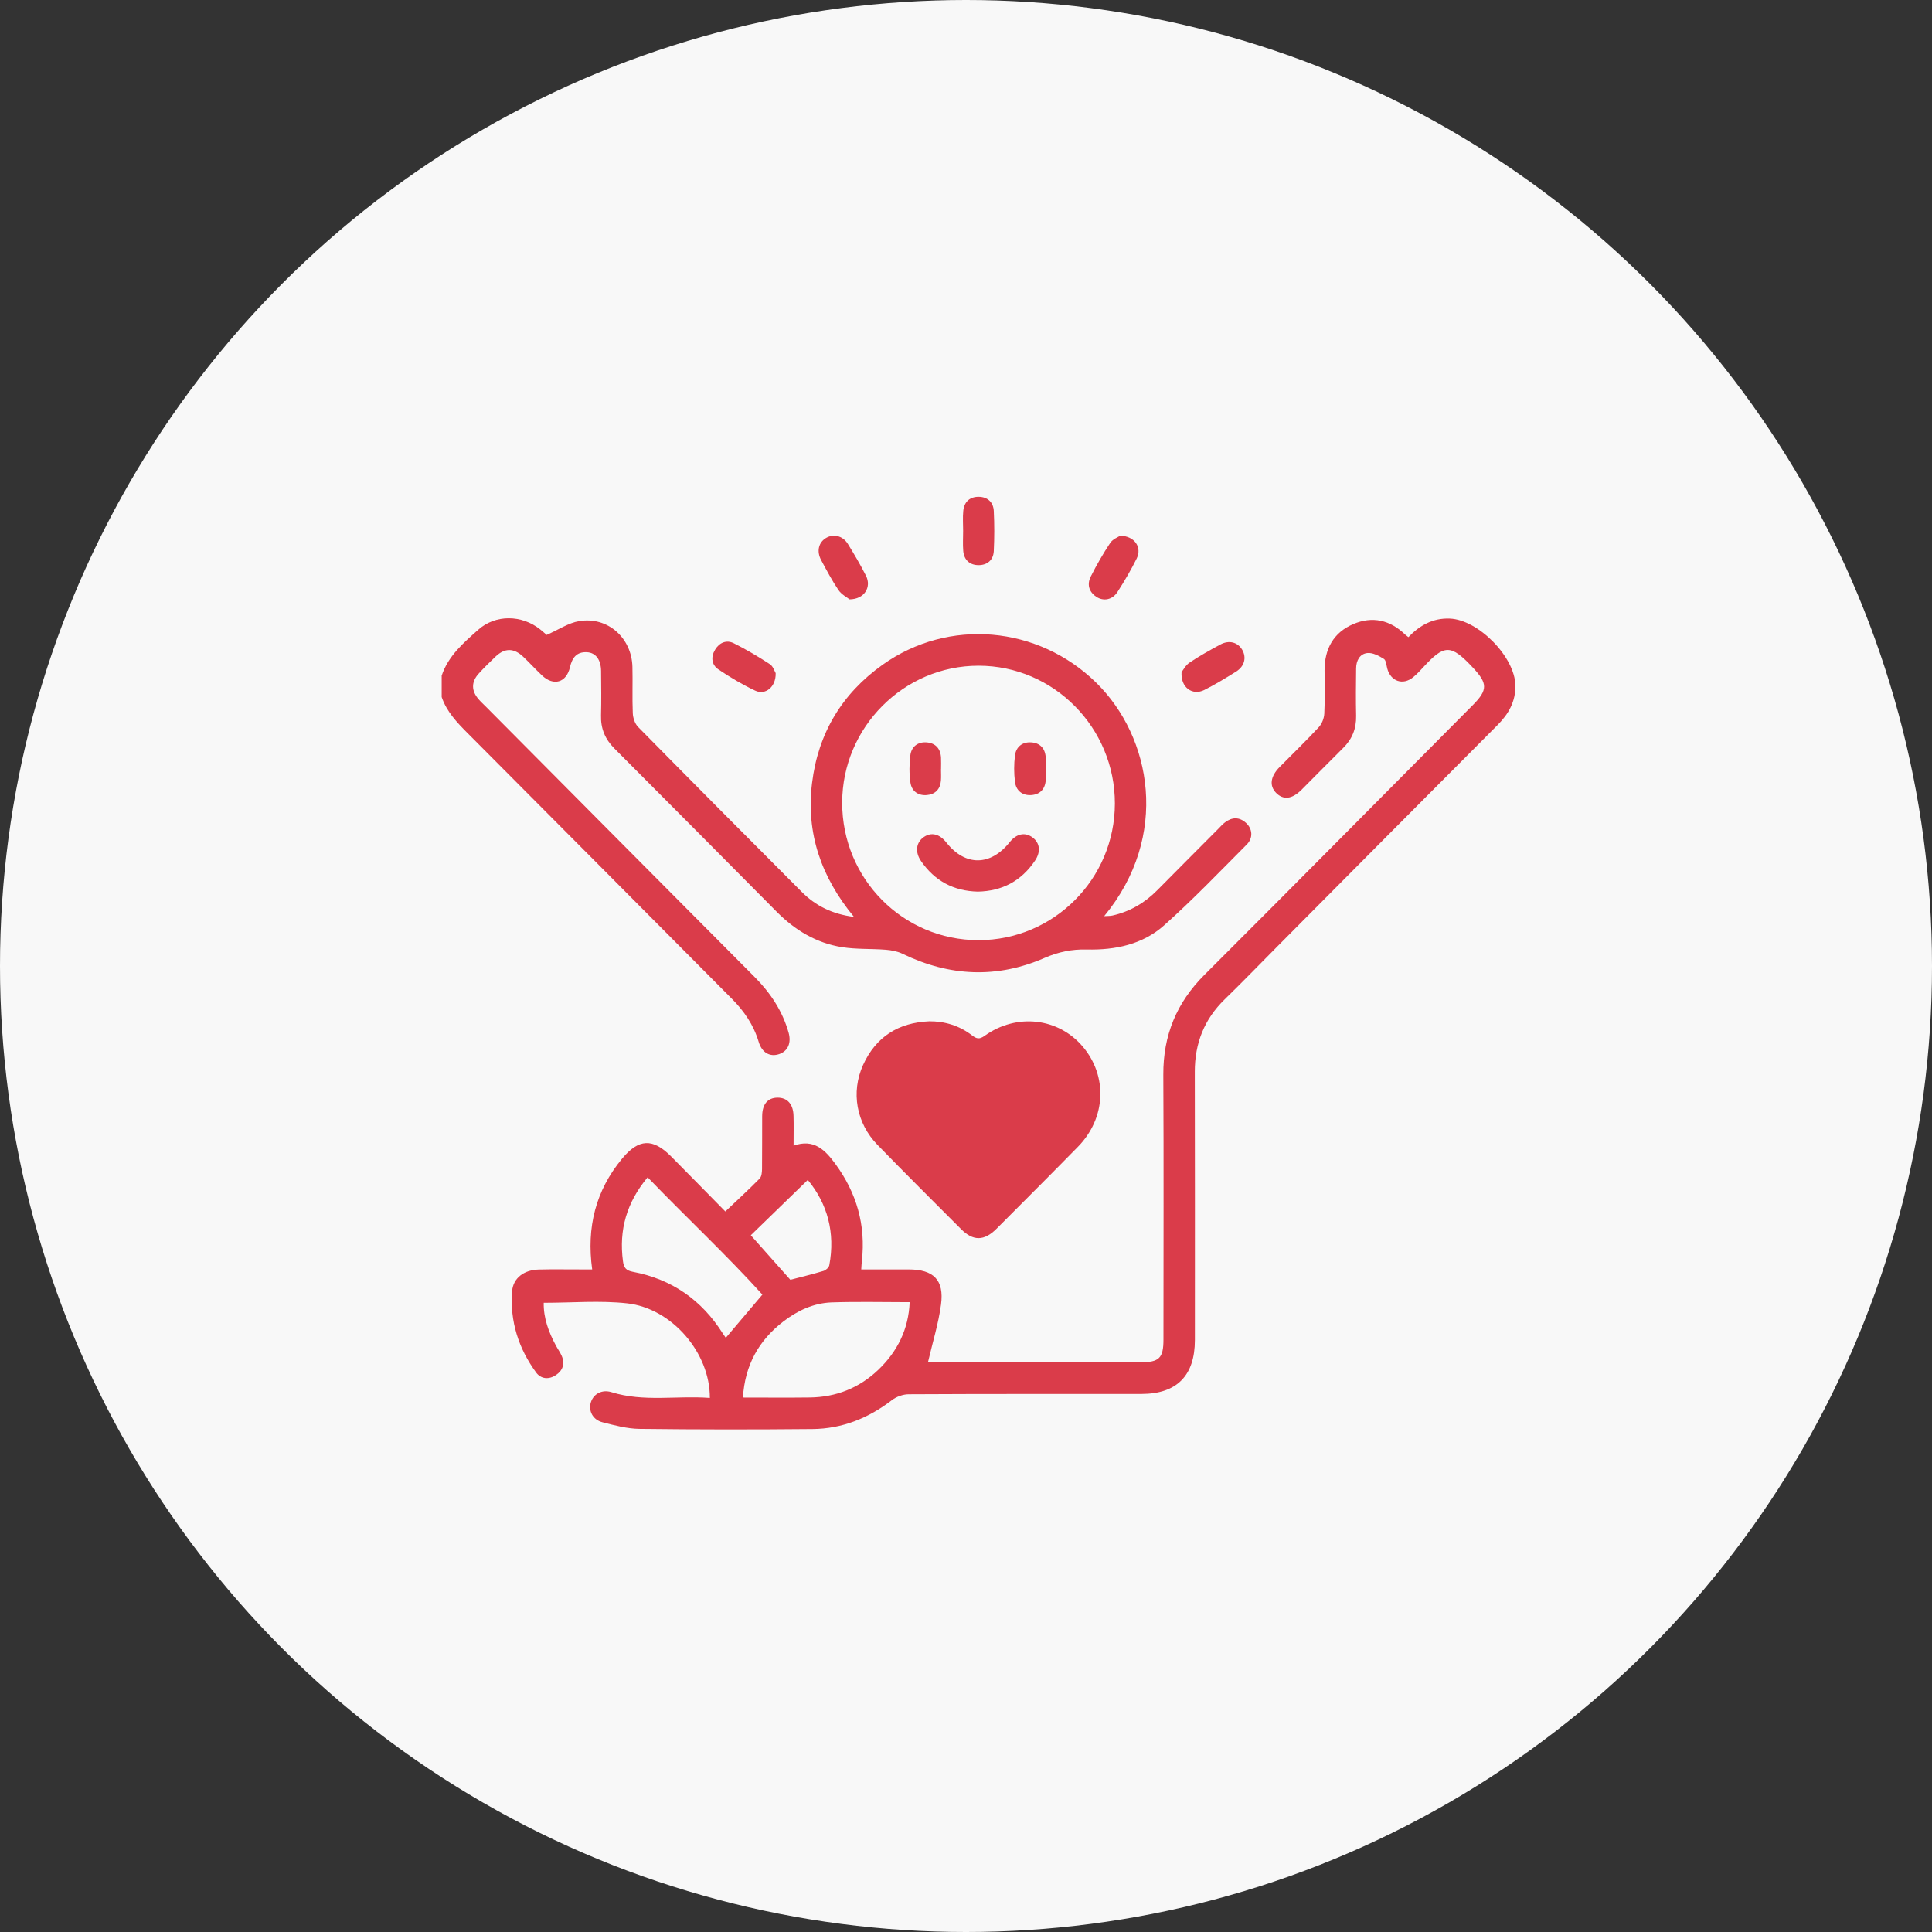 <svg width="70" height="70" viewBox="0 0 70 70" fill="none" xmlns="http://www.w3.org/2000/svg">
<rect x="0" y="0" width="70" height="70" fill="#333333" stroke="none"/>
<circle cx="35" cy="35" r="35" fill="#F8F8F8"/>
<path d="M16 24.488C16.238 23.764 16.794 23.291 17.33 22.814C17.957 22.257 18.904 22.272 19.571 22.803C19.678 22.889 19.78 22.982 19.806 23.004C20.237 22.815 20.595 22.568 20.985 22.504C22.016 22.332 22.887 23.108 22.914 24.161C22.928 24.721 22.903 25.282 22.927 25.842C22.934 26.013 23.005 26.223 23.121 26.341C25.09 28.341 27.07 30.332 29.053 32.319C29.55 32.817 30.151 33.12 30.941 33.221C29.748 31.773 29.2 30.183 29.422 28.372C29.642 26.566 30.508 25.131 31.98 24.084C34.371 22.382 37.609 22.67 39.715 24.733C41.731 26.707 42.392 30.3 40.007 33.194C40.128 33.186 40.22 33.191 40.305 33.172C40.94 33.029 41.478 32.713 41.935 32.249C42.667 31.508 43.404 30.771 44.138 30.033C44.218 29.952 44.294 29.864 44.384 29.796C44.639 29.602 44.902 29.596 45.144 29.814C45.379 30.026 45.412 30.358 45.172 30.599C44.187 31.588 43.219 32.599 42.178 33.527C41.4 34.221 40.404 34.427 39.376 34.402C38.837 34.388 38.352 34.488 37.844 34.708C36.122 35.46 34.399 35.38 32.707 34.56C32.522 34.47 32.303 34.428 32.096 34.411C31.567 34.369 31.028 34.4 30.507 34.317C29.58 34.17 28.803 33.703 28.141 33.035C26.183 31.059 24.223 29.086 22.258 27.116C21.923 26.78 21.762 26.395 21.776 25.919C21.79 25.385 21.783 24.848 21.778 24.314C21.774 23.903 21.585 23.648 21.268 23.631C20.895 23.61 20.73 23.831 20.652 24.171C20.522 24.735 20.056 24.87 19.635 24.47C19.404 24.252 19.19 24.016 18.96 23.798C18.619 23.474 18.291 23.471 17.957 23.788C17.745 23.989 17.536 24.194 17.341 24.41C17.071 24.71 17.075 25.028 17.34 25.334C17.423 25.431 17.518 25.516 17.607 25.606C20.849 28.868 24.088 32.131 27.333 35.389C27.91 35.967 28.348 36.622 28.572 37.413C28.677 37.789 28.549 38.081 28.235 38.191C27.903 38.307 27.607 38.147 27.488 37.747C27.303 37.132 26.959 36.63 26.511 36.181C23.32 32.977 20.136 29.766 16.943 26.564C16.556 26.176 16.185 25.787 16.003 25.255V24.49L16 24.488ZM35.454 34.064C38.178 34.064 40.39 31.848 40.394 29.116C40.398 26.366 38.177 24.12 35.454 24.12C32.743 24.12 30.519 26.353 30.514 29.078C30.509 31.838 32.715 34.064 35.454 34.064Z" fill="#DA3C4A"/>
<path d="M25.719 50.649C25.729 49.019 24.348 47.403 22.723 47.223C21.738 47.114 20.732 47.203 19.7 47.203C19.689 47.75 19.877 48.264 20.144 48.757C20.21 48.88 20.294 48.994 20.35 49.122C20.476 49.409 20.393 49.655 20.142 49.822C19.888 49.99 19.603 49.971 19.424 49.728C18.788 48.858 18.473 47.874 18.553 46.793C18.59 46.304 18.985 46.013 19.516 45.998C20.035 45.985 20.554 45.995 21.073 45.994C21.195 45.994 21.318 45.994 21.456 45.994C21.245 44.464 21.584 43.136 22.537 41.983C23.141 41.252 23.654 41.232 24.317 41.901C24.978 42.568 25.636 43.239 26.28 43.894C26.71 43.486 27.127 43.103 27.524 42.701C27.597 42.626 27.608 42.468 27.61 42.347C27.618 41.71 27.61 41.073 27.615 40.436C27.619 40.001 27.818 39.771 28.175 39.77C28.528 39.769 28.741 40.005 28.751 40.429C28.761 40.771 28.753 41.114 28.753 41.51C29.489 41.246 29.899 41.668 30.268 42.172C31.037 43.221 31.375 44.389 31.227 45.692C31.216 45.776 31.214 45.863 31.205 45.994C31.794 45.994 32.361 45.994 32.927 45.994C33.825 45.996 34.214 46.376 34.095 47.265C34.002 47.961 33.789 48.64 33.622 49.358H33.916C36.385 49.358 38.855 49.358 41.324 49.358C42.002 49.358 42.154 49.207 42.154 48.534C42.154 45.335 42.166 42.137 42.149 38.938C42.142 37.507 42.631 36.325 43.644 35.315C46.9 32.067 50.133 28.796 53.374 25.535C53.911 24.993 53.896 24.757 53.372 24.196C52.561 23.328 52.331 23.343 51.556 24.188C51.444 24.31 51.331 24.431 51.204 24.535C50.832 24.841 50.388 24.689 50.263 24.222C50.23 24.1 50.221 23.925 50.14 23.873C49.962 23.762 49.739 23.642 49.546 23.66C49.267 23.687 49.136 23.937 49.135 24.22C49.128 24.793 49.122 25.367 49.135 25.94C49.144 26.402 48.99 26.782 48.662 27.104C48.156 27.603 47.66 28.113 47.156 28.616C46.811 28.96 46.492 28.994 46.231 28.723C45.984 28.466 46.031 28.128 46.365 27.789C46.838 27.31 47.323 26.842 47.781 26.349C47.896 26.225 47.974 26.023 47.982 25.853C48.008 25.332 47.992 24.809 47.991 24.286C47.991 23.511 48.316 22.918 49.028 22.613C49.721 22.316 50.366 22.46 50.914 22.993C50.941 23.018 50.972 23.04 51.028 23.085C51.435 22.661 51.912 22.387 52.529 22.412C53.561 22.451 54.895 23.805 54.906 24.844C54.912 25.415 54.663 25.863 54.267 26.261C51.585 28.951 48.909 31.648 46.232 34.341C45.614 34.963 45.005 35.594 44.376 36.205C43.632 36.928 43.287 37.801 43.29 38.839C43.298 42.075 43.293 45.313 43.293 48.549C43.293 49.841 42.639 50.504 41.36 50.506C38.549 50.508 35.736 50.502 32.925 50.517C32.719 50.517 32.478 50.604 32.314 50.731C31.46 51.386 30.508 51.767 29.438 51.777C27.348 51.797 25.258 51.797 23.17 51.771C22.722 51.766 22.27 51.644 21.831 51.532C21.47 51.44 21.309 51.108 21.413 50.794C21.512 50.499 21.816 50.336 22.154 50.441C23.323 50.806 24.516 50.559 25.718 50.65L25.719 50.649ZM32.959 47.181C31.993 47.181 31.058 47.157 30.126 47.189C29.479 47.213 28.898 47.485 28.385 47.878C27.496 48.562 26.99 49.457 26.918 50.636C27.748 50.636 28.544 50.644 29.339 50.634C30.29 50.622 31.126 50.293 31.817 49.636C32.512 48.974 32.918 48.167 32.959 47.181ZM27.623 46.906C26.317 45.462 24.864 44.109 23.465 42.656C22.705 43.567 22.418 44.566 22.572 45.701C22.602 45.93 22.68 46.034 22.934 46.081C24.337 46.346 25.421 47.099 26.188 48.314C26.226 48.373 26.268 48.431 26.297 48.472C26.718 47.975 27.125 47.495 27.623 46.906ZM28.637 46.369C29.01 46.272 29.426 46.172 29.835 46.049C29.921 46.024 30.032 45.925 30.047 45.843C30.269 44.659 29.979 43.611 29.268 42.751C28.57 43.43 27.883 44.096 27.203 44.756C27.678 45.291 28.155 45.828 28.636 46.369H28.637Z" fill="#DA3C4A"/>
<path d="M33.66 37.003C34.239 36.999 34.764 37.163 35.221 37.515C35.386 37.642 35.489 37.662 35.675 37.529C36.833 36.7 38.345 36.874 39.232 37.922C40.139 38.995 40.072 40.514 39.055 41.551C38.078 42.547 37.091 43.534 36.104 44.522C35.658 44.968 35.259 44.972 34.823 44.535C33.809 43.52 32.793 42.509 31.793 41.481C31.027 40.693 30.825 39.571 31.271 38.586C31.735 37.563 32.553 37.052 33.661 37.004L33.66 37.003Z" fill="#DA3C4A"/>
<path d="M34.896 19.235C34.896 18.993 34.877 18.75 34.901 18.511C34.932 18.186 35.137 17.998 35.457 18C35.777 18.002 35.992 18.192 36.007 18.516C36.031 18.998 36.03 19.483 36.007 19.965C35.991 20.294 35.768 20.477 35.452 20.476C35.136 20.474 34.927 20.288 34.9 19.96C34.88 19.72 34.896 19.477 34.896 19.235Z" fill="#DA3C4A"/>
<path d="M28.104 24.391C28.118 24.888 27.731 25.198 27.366 25.025C26.901 24.806 26.454 24.541 26.028 24.253C25.781 24.087 25.75 23.803 25.908 23.541C26.064 23.282 26.32 23.172 26.589 23.307C27.039 23.532 27.473 23.79 27.895 24.065C28.014 24.143 28.065 24.326 28.105 24.391H28.104Z" fill="#DA3C4A"/>
<path d="M42.81 24.351C42.867 24.281 42.956 24.103 43.1 24.007C43.457 23.768 43.835 23.557 44.214 23.353C44.531 23.181 44.846 23.267 45.008 23.544C45.17 23.824 45.093 24.141 44.786 24.333C44.411 24.568 44.03 24.8 43.635 24.999C43.211 25.213 42.772 24.917 42.81 24.351Z" fill="#DA3C4A"/>
<path d="M30.78 21.716C30.691 21.643 30.491 21.542 30.381 21.381C30.146 21.036 29.95 20.664 29.752 20.294C29.58 19.972 29.659 19.654 29.928 19.492C30.195 19.332 30.534 19.409 30.717 19.703C30.951 20.081 31.177 20.465 31.377 20.861C31.583 21.271 31.321 21.712 30.781 21.716H30.78Z" fill="#DA3C4A"/>
<path d="M40.586 19.41C41.117 19.42 41.381 19.836 41.186 20.232C40.979 20.651 40.739 21.058 40.485 21.452C40.302 21.736 39.978 21.794 39.721 21.622C39.448 21.439 39.379 21.168 39.521 20.887C39.732 20.468 39.967 20.059 40.226 19.67C40.319 19.53 40.514 19.459 40.586 19.41Z" fill="#DA3C4A"/>
<path d="M35.428 32.305C34.556 32.285 33.868 31.919 33.373 31.201C33.144 30.87 33.191 30.52 33.473 30.327C33.747 30.14 34.041 30.213 34.293 30.531C34.974 31.39 35.888 31.384 36.581 30.515C36.828 30.207 37.131 30.141 37.404 30.337C37.674 30.532 37.72 30.854 37.503 31.179C37.007 31.92 36.31 32.288 35.427 32.305H35.428Z" fill="#DA3C4A"/>
<path d="M37.891 27.853C37.891 27.993 37.899 28.133 37.889 28.272C37.864 28.601 37.67 28.791 37.356 28.808C37.036 28.826 36.812 28.642 36.774 28.326C36.736 28.013 36.735 27.689 36.774 27.377C36.812 27.062 37.037 26.878 37.357 26.897C37.672 26.915 37.864 27.105 37.888 27.434C37.898 27.573 37.89 27.713 37.89 27.853H37.891Z" fill="#DA3C4A"/>
<path d="M34.094 27.868C34.094 28.008 34.103 28.148 34.092 28.286C34.066 28.597 33.882 28.78 33.585 28.807C33.265 28.836 33.029 28.663 32.986 28.35C32.941 28.026 32.942 27.688 32.984 27.364C33.025 27.049 33.258 26.872 33.577 26.898C33.892 26.924 34.077 27.12 34.095 27.449C34.102 27.588 34.096 27.728 34.096 27.868C34.096 27.868 34.095 27.868 34.094 27.868Z" fill="#DA3C4A"/>
</svg>
